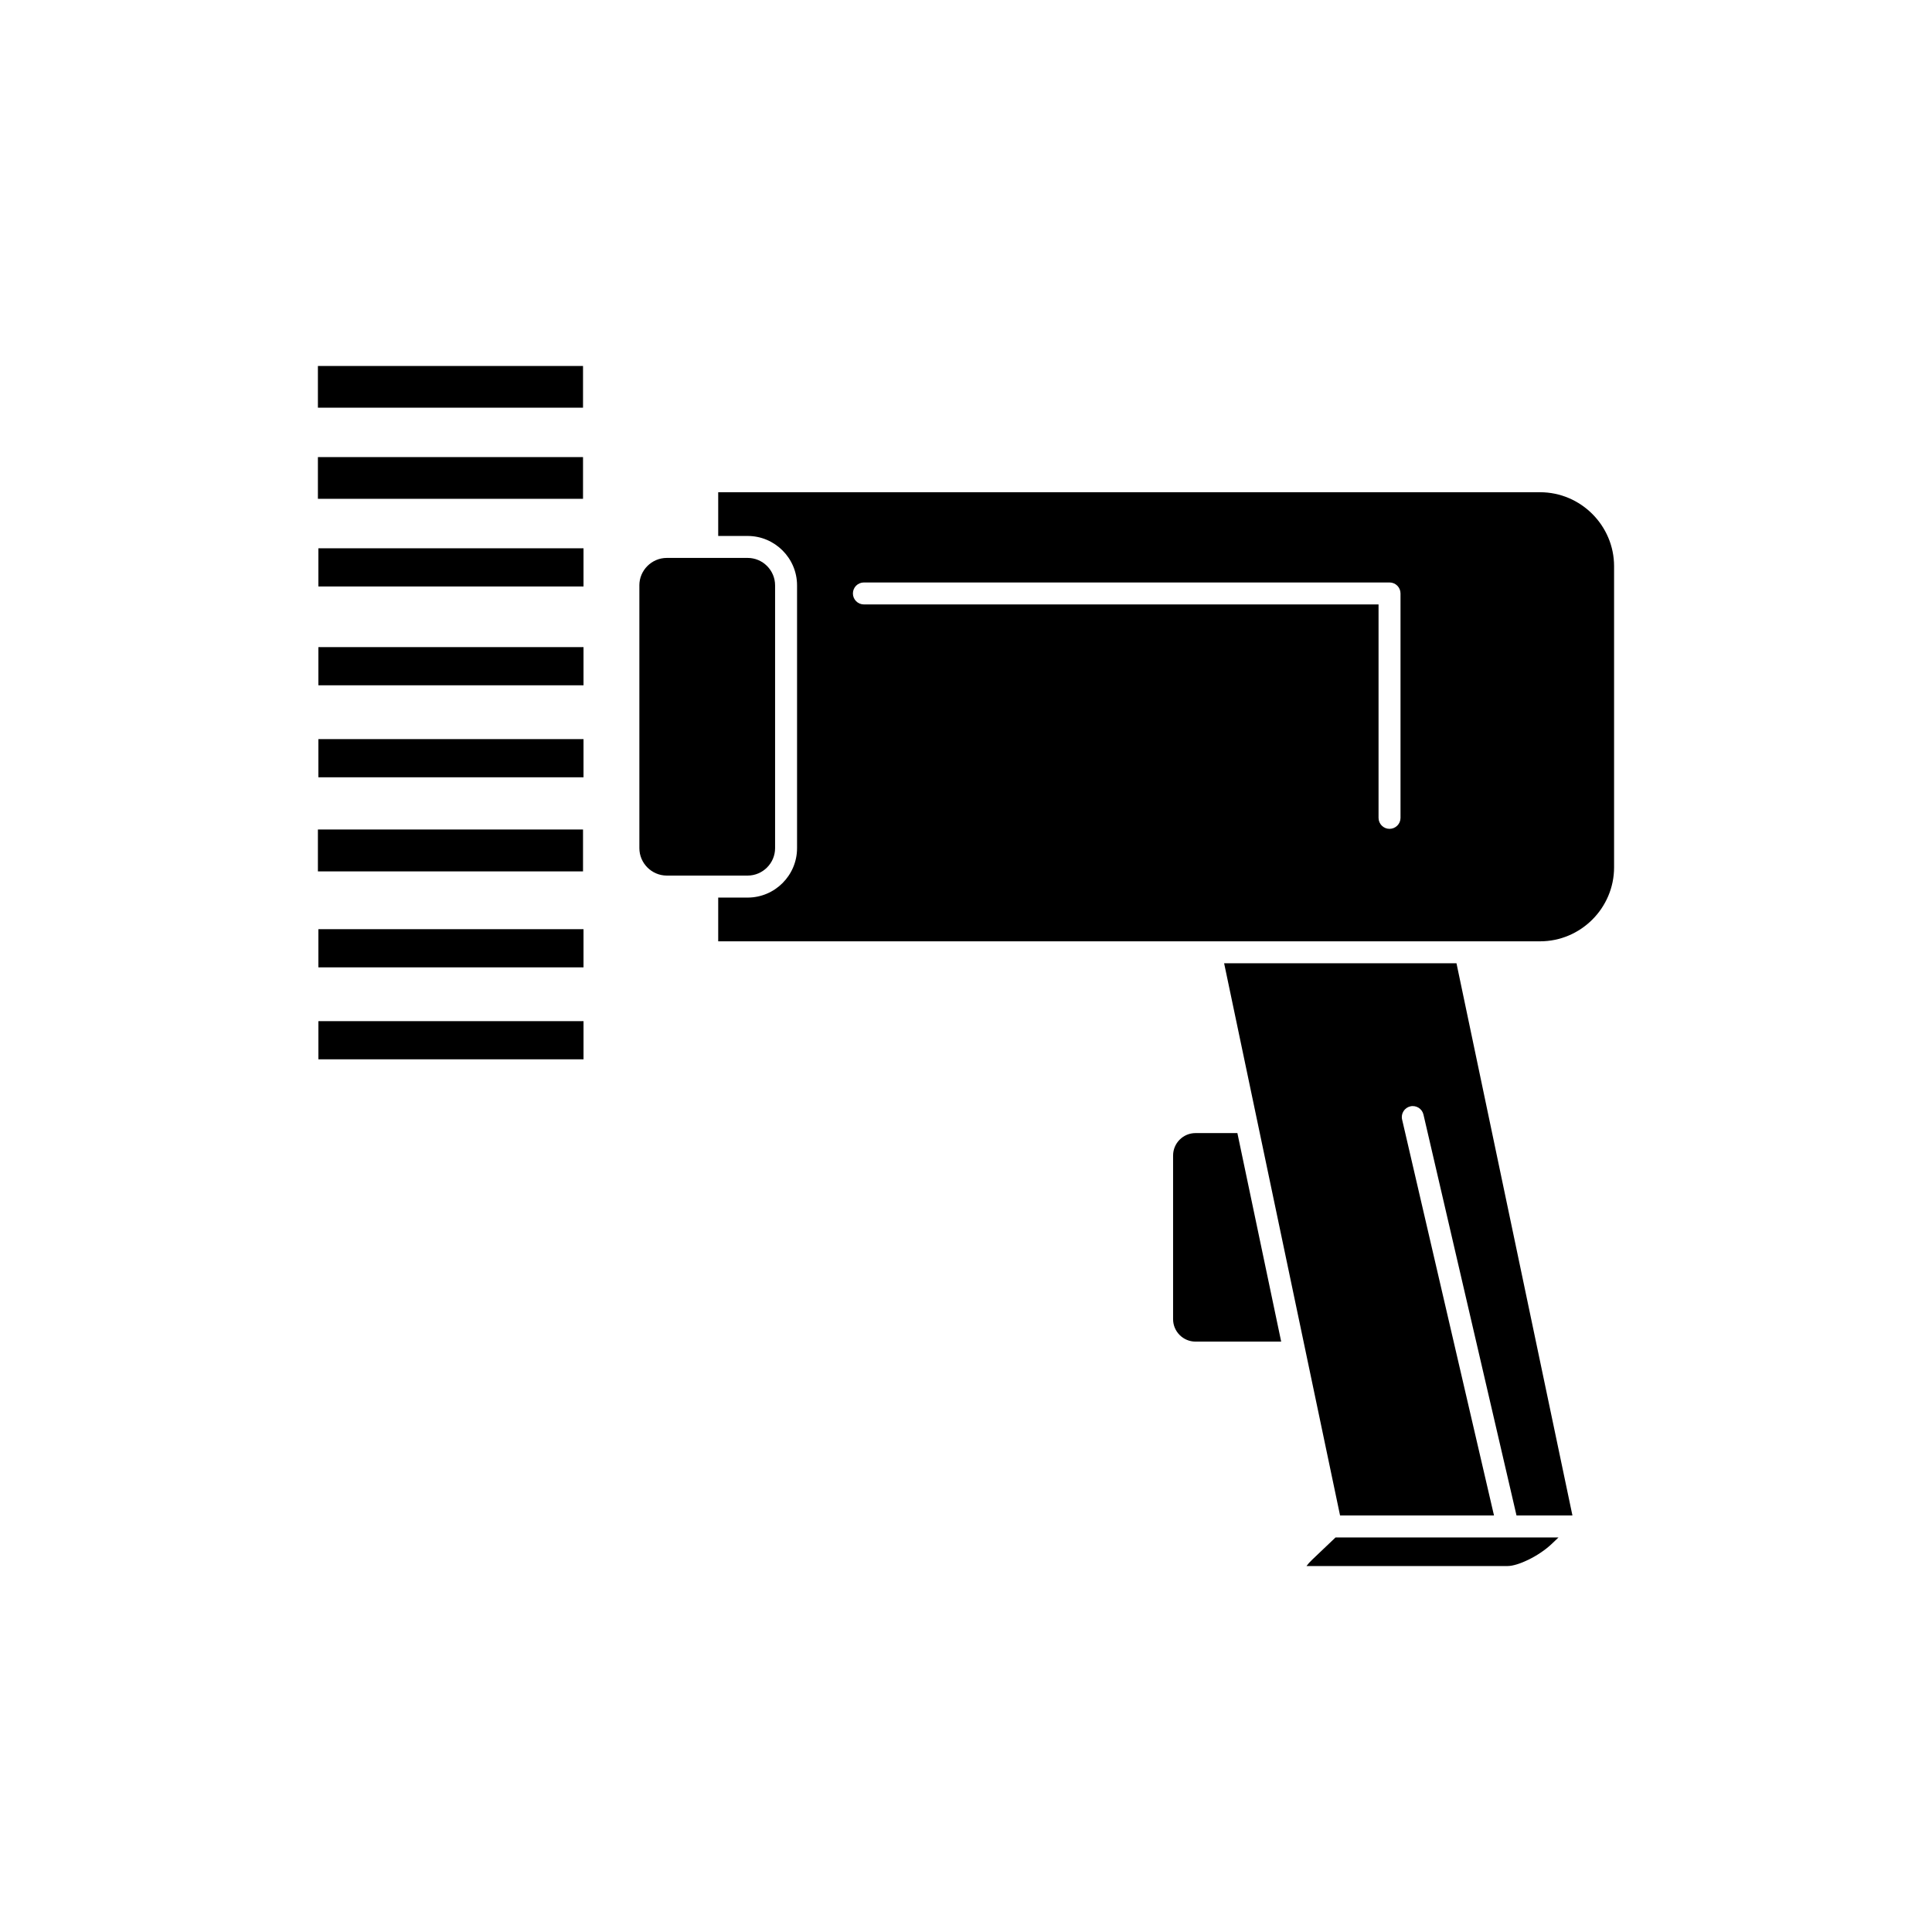 <?xml version="1.0" encoding="UTF-8"?>
<!-- Uploaded to: SVG Repo, www.svgrepo.com, Generator: SVG Repo Mixer Tools -->
<svg fill="#000000" width="800px" height="800px" version="1.1" viewBox="144 144 512 512" xmlns="http://www.w3.org/2000/svg">
 <g fill-rule="evenodd">
  <path d="m509.33 304.18h-136.39c-1.609 0-2.91-1.305-2.91-2.91 0-1.609 1.305-2.91 2.91-2.91h139.3c1.609 0 2.91 1.305 2.91 2.91v59.473c0 1.609-1.305 2.91-2.91 2.91-1.609 0-2.91-1.305-2.91-2.91zm42.812-29.734h-217.81v11.59h7.805c3.602 0 6.875 1.473 9.246 3.844 2.371 2.371 3.844 5.644 3.844 9.246v69.652c0 3.602-1.473 6.875-3.844 9.246-2.371 2.371-5.644 3.844-9.246 3.844h-7.805v11.59h130.44 0.117 87.25c5.391 0 10.293-2.207 13.848-5.762 3.555-3.555 5.762-8.457 5.762-13.848v-79.793c0-5.391-2.207-10.293-5.762-13.848-3.555-3.555-8.457-5.762-13.848-5.762z"/>
  <path d="m529.98 399.28h-61.574l8.668 41.281c0.039 0.137 0.07 0.277 0.09 0.422l12.781 60.871h0.008c0.016 0.07 0.027 0.141 0.035 0.207l9.145 43.555h40.793l-24.355-104.94c-0.359-1.562 0.621-3.121 2.184-3.481 1.562-0.359 3.121 0.621 3.481 2.184l24.656 106.23h14.82l-30.73-146.34z"/>
  <path d="m298.64 424.73v-10.113h-70.258v10.113z"/>
  <path d="m228.38 400.36h70.258v-10.117h-70.258z"/>
  <path d="m228.25 374.93h70.258v-11.102h-70.258z"/>
  <path d="m228.38 349.99h70.258v-10.117h-70.258z"/>
  <path d="m228.38 325.61h70.258v-10.117h-70.258z"/>
  <path d="m228.25 276.19h70.258v-11.055h-70.258z"/>
  <path d="m313.44 299.12v69.652c0 1.996 0.82 3.812 2.137 5.129 1.316 1.316 3.137 2.137 5.129 2.137h21.43c1.996 0 3.812-0.82 5.133-2.137s2.137-3.137 2.137-5.129v-69.652c0-1.996-0.82-3.812-2.137-5.129-1.316-1.32-3.137-2.137-5.133-2.137h-21.43c-1.996 0-3.812 0.82-5.133 2.137-1.32 1.32-2.137 3.137-2.137 5.133z"/>
  <path d="m454.88 450.21v43.398c0 1.629 0.668 3.109 1.742 4.188 1.074 1.074 2.559 1.742 4.184 1.742h22.719l-11.605-55.258h-11.113c-1.629 0-3.109 0.668-4.184 1.742-1.074 1.074-1.742 2.559-1.742 4.184z"/>
  <path d="m557.02 551.44h-59.086l-6.188 5.891c-0.648 0.617-1.152 1.184-1.508 1.684h53.285c1.398 0 3.41-0.641 5.523-1.672 2.246-1.098 4.496-2.59 6.207-4.219z"/>
  <path d="m228.38 299.42h70.258v-10.117h-70.258z"/>
  <path d="m228.25 252.04h70.258v-11.051h-70.258z"/>
 </g>
</svg>
